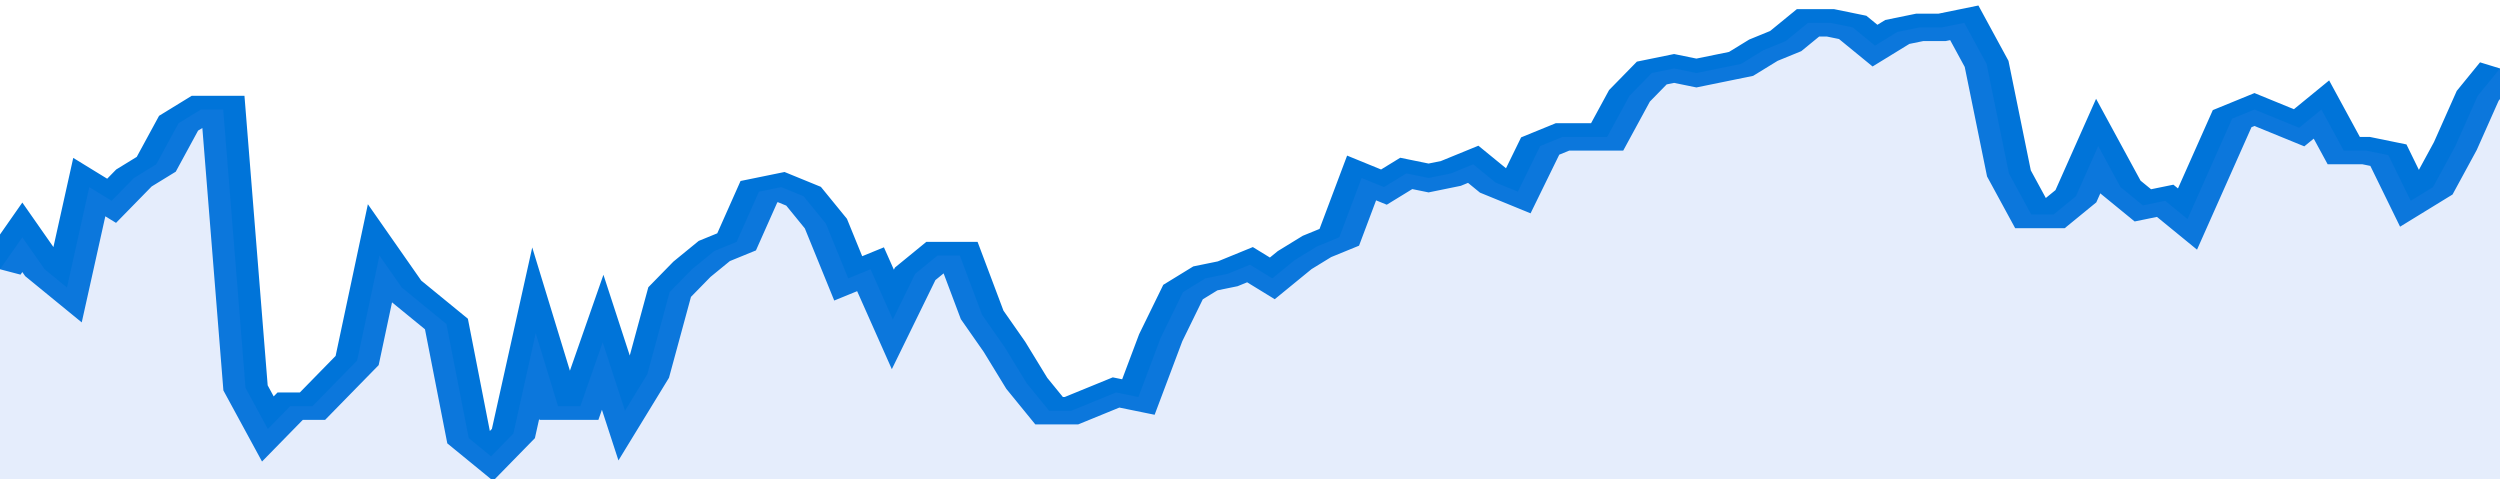 <svg xmlns="http://www.w3.org/2000/svg" viewBox="0 0 336 105" width="120" height="23" preserveAspectRatio="none">
				 <polyline fill="none" stroke="#0074d9" stroke-width="6" points="0, 59 3, 52 6, 59 9, 63 12, 41 15, 44 18, 39 21, 36 24, 27 27, 24 30, 24 33, 85 36, 94 39, 89 42, 89 45, 84 48, 79 51, 56 54, 63 57, 67 60, 71 63, 96 66, 100 69, 95 72, 73 75, 89 78, 89 81, 75 84, 90 87, 82 90, 64 93, 59 96, 55 99, 53 102, 42 105, 41 108, 43 111, 49 114, 61 117, 59 120, 70 123, 60 126, 56 129, 56 132, 69 135, 76 138, 84 141, 90 144, 90 147, 88 150, 86 153, 87 156, 74 159, 64 162, 61 165, 60 168, 58 171, 61 174, 57 177, 54 180, 52 183, 39 186, 41 189, 38 192, 39 195, 38 198, 36 201, 40 204, 42 207, 32 210, 30 213, 30 216, 30 219, 21 222, 16 225, 15 228, 16 231, 15 234, 14 237, 11 240, 9 243, 5 246, 5 249, 6 252, 10 255, 7 258, 6 261, 6 264, 5 267, 14 270, 38 273, 47 276, 47 279, 43 282, 32 285, 41 288, 45 291, 44 294, 48 297, 37 300, 26 303, 24 306, 26 309, 28 312, 24 315, 33 318, 33 321, 34 324, 44 327, 41 330, 32 333, 21 336, 15 336, 15 "> </polyline>
				 <polygon fill="#5085ec" opacity="0.15" points="0, 105 0, 59 3, 52 6, 59 9, 63 12, 41 15, 44 18, 39 21, 36 24, 27 27, 24 30, 24 33, 85 36, 94 39, 89 42, 89 45, 84 48, 79 51, 56 54, 63 57, 67 60, 71 63, 96 66, 100 69, 95 72, 73 75, 89 78, 89 81, 75 84, 90 87, 82 90, 64 93, 59 96, 55 99, 53 102, 42 105, 41 108, 43 111, 49 114, 61 117, 59 120, 70 123, 60 126, 56 129, 56 132, 69 135, 76 138, 84 141, 90 144, 90 147, 88 150, 86 153, 87 156, 74 159, 64 162, 61 165, 60 168, 58 171, 61 174, 57 177, 54 180, 52 183, 39 186, 41 189, 38 192, 39 195, 38 198, 36 201, 40 204, 42 207, 32 210, 30 213, 30 216, 30 219, 21 222, 16 225, 15 228, 16 231, 15 234, 14 237, 11 240, 9 243, 5 246, 5 249, 6 252, 10 255, 7 258, 6 261, 6 264, 5 267, 14 270, 38 273, 47 276, 47 279, 43 282, 32 285, 41 288, 45 291, 44 294, 48 297, 37 300, 26 303, 24 306, 26 309, 28 312, 24 315, 33 318, 33 321, 34 324, 44 327, 41 330, 32 333, 21 336, 15 336, 105 "></polygon>
			</svg>